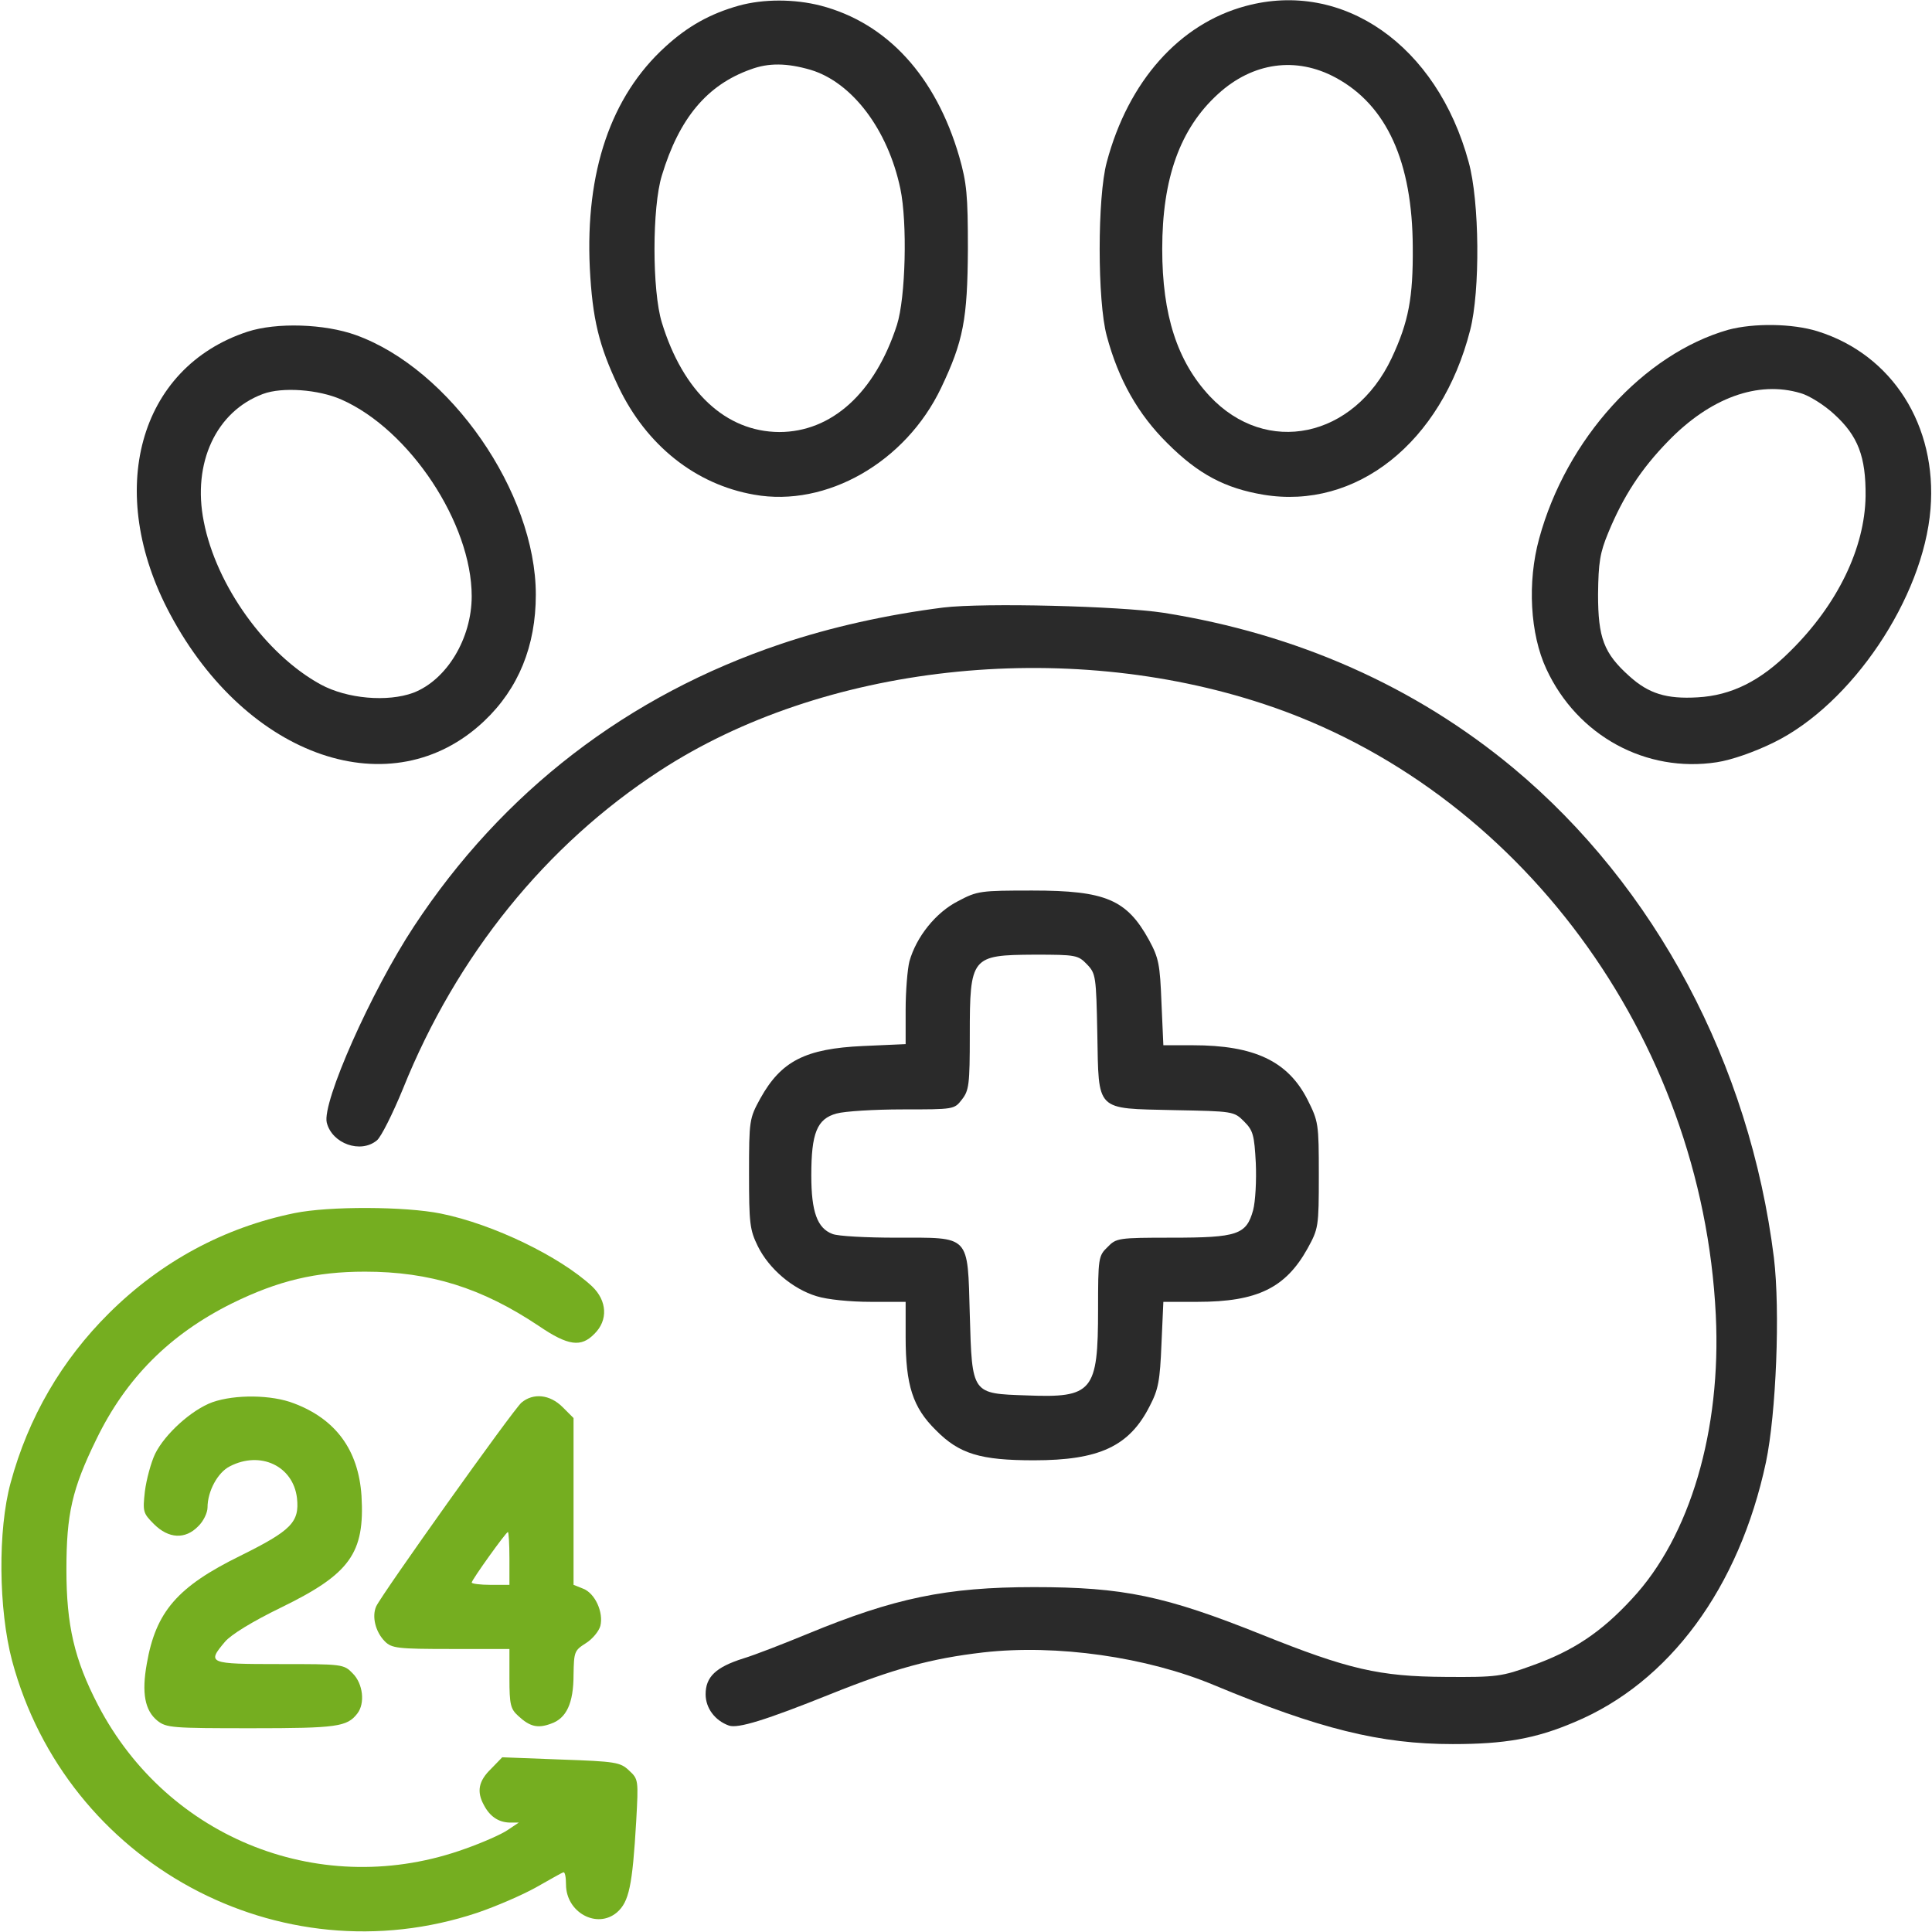 <?xml version="1.0" encoding="UTF-8"?> <svg xmlns="http://www.w3.org/2000/svg" width="53" height="53" viewBox="0 0 53 53" fill="none"><g clip-path="url(#clip0_9098_43)"><path d="M20.268 0.155C19.492 0.373 18.871 0.714 18.25 1.284C16.759 2.64 16.055 4.71 16.18 7.35C16.252 8.747 16.428 9.482 16.966 10.61C17.732 12.215 19.078 13.291 20.693 13.571C22.67 13.923 24.844 12.681 25.817 10.641C26.428 9.358 26.541 8.757 26.552 6.832C26.552 5.352 26.521 5.021 26.314 4.296C25.672 2.091 24.337 0.631 22.515 0.155C21.79 -0.031 20.941 -0.031 20.268 0.155ZM22.235 1.915C23.374 2.257 24.357 3.551 24.699 5.176C24.895 6.107 24.844 8.167 24.606 8.913C24.005 10.776 22.815 11.852 21.376 11.852C19.906 11.842 18.736 10.745 18.157 8.851C17.887 7.981 17.887 5.683 18.157 4.813C18.633 3.24 19.399 2.329 20.589 1.905C21.086 1.718 21.593 1.729 22.235 1.915Z" fill="#2A2A2A"></path><path d="M34.17 0.166C32.359 0.652 30.951 2.226 30.361 4.451C30.102 5.404 30.102 8.261 30.361 9.213C30.682 10.414 31.22 11.366 32.028 12.163C32.877 13.012 33.611 13.395 34.657 13.571C37.203 13.995 39.543 12.142 40.33 9.058C40.609 7.981 40.589 5.517 40.288 4.441C39.419 1.242 36.841 -0.559 34.17 0.166ZM36.645 2.132C38.042 2.888 38.746 4.441 38.756 6.78C38.767 8.167 38.642 8.83 38.177 9.824C37.141 12.018 34.74 12.525 33.187 10.869C32.297 9.917 31.883 8.644 31.883 6.832C31.883 4.896 32.369 3.53 33.415 2.578C34.367 1.708 35.558 1.542 36.645 2.132Z" fill="#2A2A2A"></path><path d="M6.791 9.099C3.799 10.082 2.867 13.488 4.669 16.852C6.78 20.807 10.766 22.163 13.281 19.782C14.223 18.892 14.699 17.722 14.699 16.314C14.699 13.509 12.35 10.124 9.762 9.192C8.902 8.882 7.588 8.84 6.791 9.099ZM9.368 10.962C11.242 11.79 12.94 14.358 12.94 16.355C12.94 17.515 12.256 18.654 11.335 19.006C10.631 19.264 9.523 19.171 8.799 18.778C7.298 17.96 5.931 16.066 5.59 14.306C5.269 12.701 5.931 11.283 7.215 10.807C7.743 10.61 8.737 10.683 9.368 10.962Z" fill="#2A2A2A"></path><path d="M47.41 9.047C45.091 9.71 42.969 12.039 42.224 14.772C41.893 15.973 41.976 17.401 42.421 18.353C43.27 20.186 45.154 21.21 47.1 20.91C47.503 20.848 48.124 20.631 48.652 20.372C50.795 19.326 52.762 16.407 52.959 13.964C53.145 11.677 51.913 9.73 49.864 9.089C49.17 8.871 48.104 8.861 47.41 9.047ZM49.398 10.786C49.625 10.848 50.039 11.107 50.309 11.356C50.971 11.956 51.188 12.525 51.178 13.612C51.157 15.03 50.412 16.583 49.108 17.867C48.29 18.685 47.493 19.078 46.572 19.13C45.712 19.181 45.226 19.026 44.698 18.55C43.994 17.919 43.839 17.494 43.839 16.304C43.849 15.424 43.891 15.165 44.118 14.616C44.532 13.612 45.019 12.867 45.754 12.111C46.913 10.911 48.228 10.434 49.398 10.786Z" fill="#2A2A2A"></path><path d="M25.879 16.666C24.326 16.863 22.794 17.204 21.438 17.66C17.215 19.078 13.788 21.718 11.356 25.413C10.176 27.204 8.83 30.247 8.964 30.796C9.109 31.376 9.896 31.655 10.341 31.282C10.455 31.189 10.776 30.547 11.056 29.864C12.525 26.21 14.979 23.177 18.095 21.148C22.566 18.229 29.181 17.494 34.678 19.316C41.655 21.624 46.696 28.446 47.069 36.075C47.224 39.232 46.365 42.152 44.77 43.86C43.922 44.781 43.156 45.288 42.027 45.692C41.199 45.992 41.065 46.013 39.647 46.002C37.845 45.992 36.986 45.795 34.616 44.843C31.955 43.777 30.817 43.539 28.363 43.539C25.962 43.539 24.533 43.839 22.152 44.822C21.5 45.091 20.703 45.402 20.393 45.495C19.637 45.733 19.357 46.002 19.357 46.478C19.357 46.861 19.616 47.203 19.999 47.338C20.248 47.42 20.993 47.193 22.773 46.478C24.523 45.775 25.548 45.495 26.976 45.33C28.984 45.102 31.458 45.454 33.311 46.23C36.199 47.431 37.866 47.845 39.853 47.845C41.272 47.845 42.12 47.7 43.187 47.245C45.795 46.158 47.71 43.559 48.445 40.112C48.725 38.777 48.839 35.961 48.663 34.502C48 29.191 45.412 24.316 41.51 21.065C38.818 18.829 35.578 17.391 31.924 16.811C30.703 16.625 26.997 16.532 25.879 16.666Z" fill="#2A2A2A"></path><path d="M26.283 24.72C25.672 25.03 25.134 25.703 24.947 26.376C24.895 26.583 24.844 27.183 24.844 27.701V28.643L23.674 28.695C22.09 28.767 21.428 29.109 20.858 30.133C20.558 30.682 20.548 30.723 20.548 32.193C20.548 33.56 20.569 33.736 20.786 34.181C21.096 34.812 21.749 35.361 22.401 35.558C22.691 35.651 23.332 35.713 23.881 35.713H24.844V36.676C24.844 38.001 25.04 38.611 25.672 39.232C26.314 39.885 26.893 40.06 28.363 40.06C30.154 40.06 30.982 39.678 31.541 38.57C31.779 38.114 31.821 37.876 31.862 36.872L31.914 35.713H32.856C34.491 35.713 35.268 35.33 35.868 34.253C36.168 33.705 36.179 33.663 36.179 32.235C36.179 30.817 36.168 30.765 35.868 30.165C35.33 29.109 34.409 28.674 32.721 28.674H31.914L31.862 27.504C31.821 26.459 31.79 26.283 31.52 25.786C30.91 24.678 30.33 24.43 28.322 24.43C26.893 24.43 26.811 24.44 26.283 24.72ZM29.823 26.459C30.061 26.707 30.071 26.79 30.102 28.343C30.144 30.516 30.03 30.402 32.204 30.454C33.829 30.485 33.85 30.485 34.129 30.765C34.377 31.013 34.409 31.137 34.45 31.904C34.471 32.38 34.44 32.959 34.377 33.197C34.191 33.87 33.953 33.953 32.142 33.953C30.672 33.953 30.62 33.964 30.382 34.212C30.133 34.45 30.123 34.512 30.123 35.92C30.123 38.177 29.978 38.352 28.167 38.28C26.655 38.228 26.666 38.259 26.604 36.065C26.541 33.85 26.635 33.953 24.585 33.953C23.767 33.953 22.98 33.912 22.835 33.85C22.422 33.694 22.256 33.249 22.256 32.245C22.256 31.086 22.411 30.692 22.949 30.547C23.167 30.485 23.985 30.434 24.761 30.434C26.169 30.434 26.179 30.434 26.386 30.165C26.583 29.916 26.604 29.75 26.604 28.394C26.604 26.241 26.645 26.2 28.374 26.189C29.523 26.189 29.574 26.2 29.823 26.459Z" fill="#2A2A2A"></path><path d="M8.074 33.28C6.149 33.674 4.42 34.605 2.992 36.023C1.698 37.307 0.776 38.88 0.29 40.682C-0.062 41.976 -0.041 44.149 0.331 45.557C1.822 51.116 7.66 54.284 13.095 52.472C13.612 52.296 14.327 51.986 14.699 51.779C15.072 51.572 15.403 51.375 15.455 51.364C15.496 51.344 15.527 51.489 15.527 51.696C15.527 52.462 16.376 52.928 16.925 52.462C17.256 52.172 17.349 51.737 17.453 49.957C17.515 48.828 17.515 48.808 17.256 48.569C17.018 48.342 16.884 48.321 15.393 48.269L13.778 48.207L13.467 48.528C13.126 48.859 13.074 49.149 13.271 49.511C13.436 49.832 13.675 49.988 13.975 49.998H14.233L13.923 50.205C13.757 50.319 13.24 50.547 12.774 50.712C8.871 52.13 4.617 50.474 2.691 46.779C2.039 45.526 1.822 44.584 1.822 43.062C1.822 41.531 1.977 40.847 2.64 39.491C3.457 37.804 4.658 36.603 6.366 35.754C7.629 35.133 8.664 34.885 10.01 34.885C11.801 34.885 13.219 35.33 14.782 36.375C15.589 36.924 15.941 36.965 16.304 36.593C16.687 36.22 16.656 35.682 16.242 35.288C15.362 34.471 13.53 33.581 12.091 33.291C11.118 33.094 9.027 33.084 8.074 33.28Z" fill="#75AE20"></path><path d="M5.828 38.466C5.259 38.673 4.524 39.336 4.254 39.885C4.141 40.123 4.016 40.589 3.975 40.909C3.913 41.468 3.923 41.51 4.223 41.81C4.627 42.214 5.083 42.234 5.435 41.872C5.579 41.737 5.693 41.499 5.693 41.355C5.693 40.909 5.973 40.392 6.304 40.226C7.143 39.791 8.043 40.216 8.147 41.096C8.219 41.758 7.991 41.986 6.594 42.679C4.865 43.528 4.275 44.212 4.027 45.64C3.882 46.447 3.975 46.924 4.317 47.203C4.565 47.4 4.72 47.41 6.904 47.41C9.254 47.41 9.523 47.369 9.803 47.006C10.02 46.727 9.958 46.189 9.679 45.909C9.43 45.65 9.399 45.65 7.66 45.65C5.714 45.65 5.673 45.63 6.17 45.04C6.335 44.843 6.925 44.481 7.712 44.098C9.606 43.176 10.01 42.607 9.917 41.034C9.834 39.781 9.213 38.932 8.064 38.498C7.453 38.259 6.449 38.249 5.828 38.466Z" fill="#75AE20"></path><path d="M14.306 38.477C14.068 38.684 10.486 43.715 10.32 44.067C10.196 44.346 10.3 44.77 10.559 45.029C10.745 45.216 10.911 45.236 12.37 45.236H13.975V46.044C13.975 46.758 14.006 46.882 14.213 47.069C14.534 47.369 14.751 47.42 15.113 47.286C15.538 47.141 15.734 46.727 15.734 45.94C15.745 45.319 15.755 45.278 16.066 45.081C16.252 44.967 16.428 44.75 16.469 44.605C16.562 44.232 16.324 43.704 15.993 43.58L15.734 43.477V41.189V38.901L15.434 38.601C15.082 38.249 14.627 38.208 14.306 38.477ZM13.975 42.752V43.477H13.457C13.178 43.477 12.94 43.446 12.94 43.414C12.94 43.342 13.882 42.027 13.933 42.027C13.954 42.027 13.975 42.348 13.975 42.752Z" fill="#75AE20"></path></g><defs><clipPath id="clip0_9098_43"><rect width="53" height="53" fill="white"></rect></clipPath></defs></svg> 
